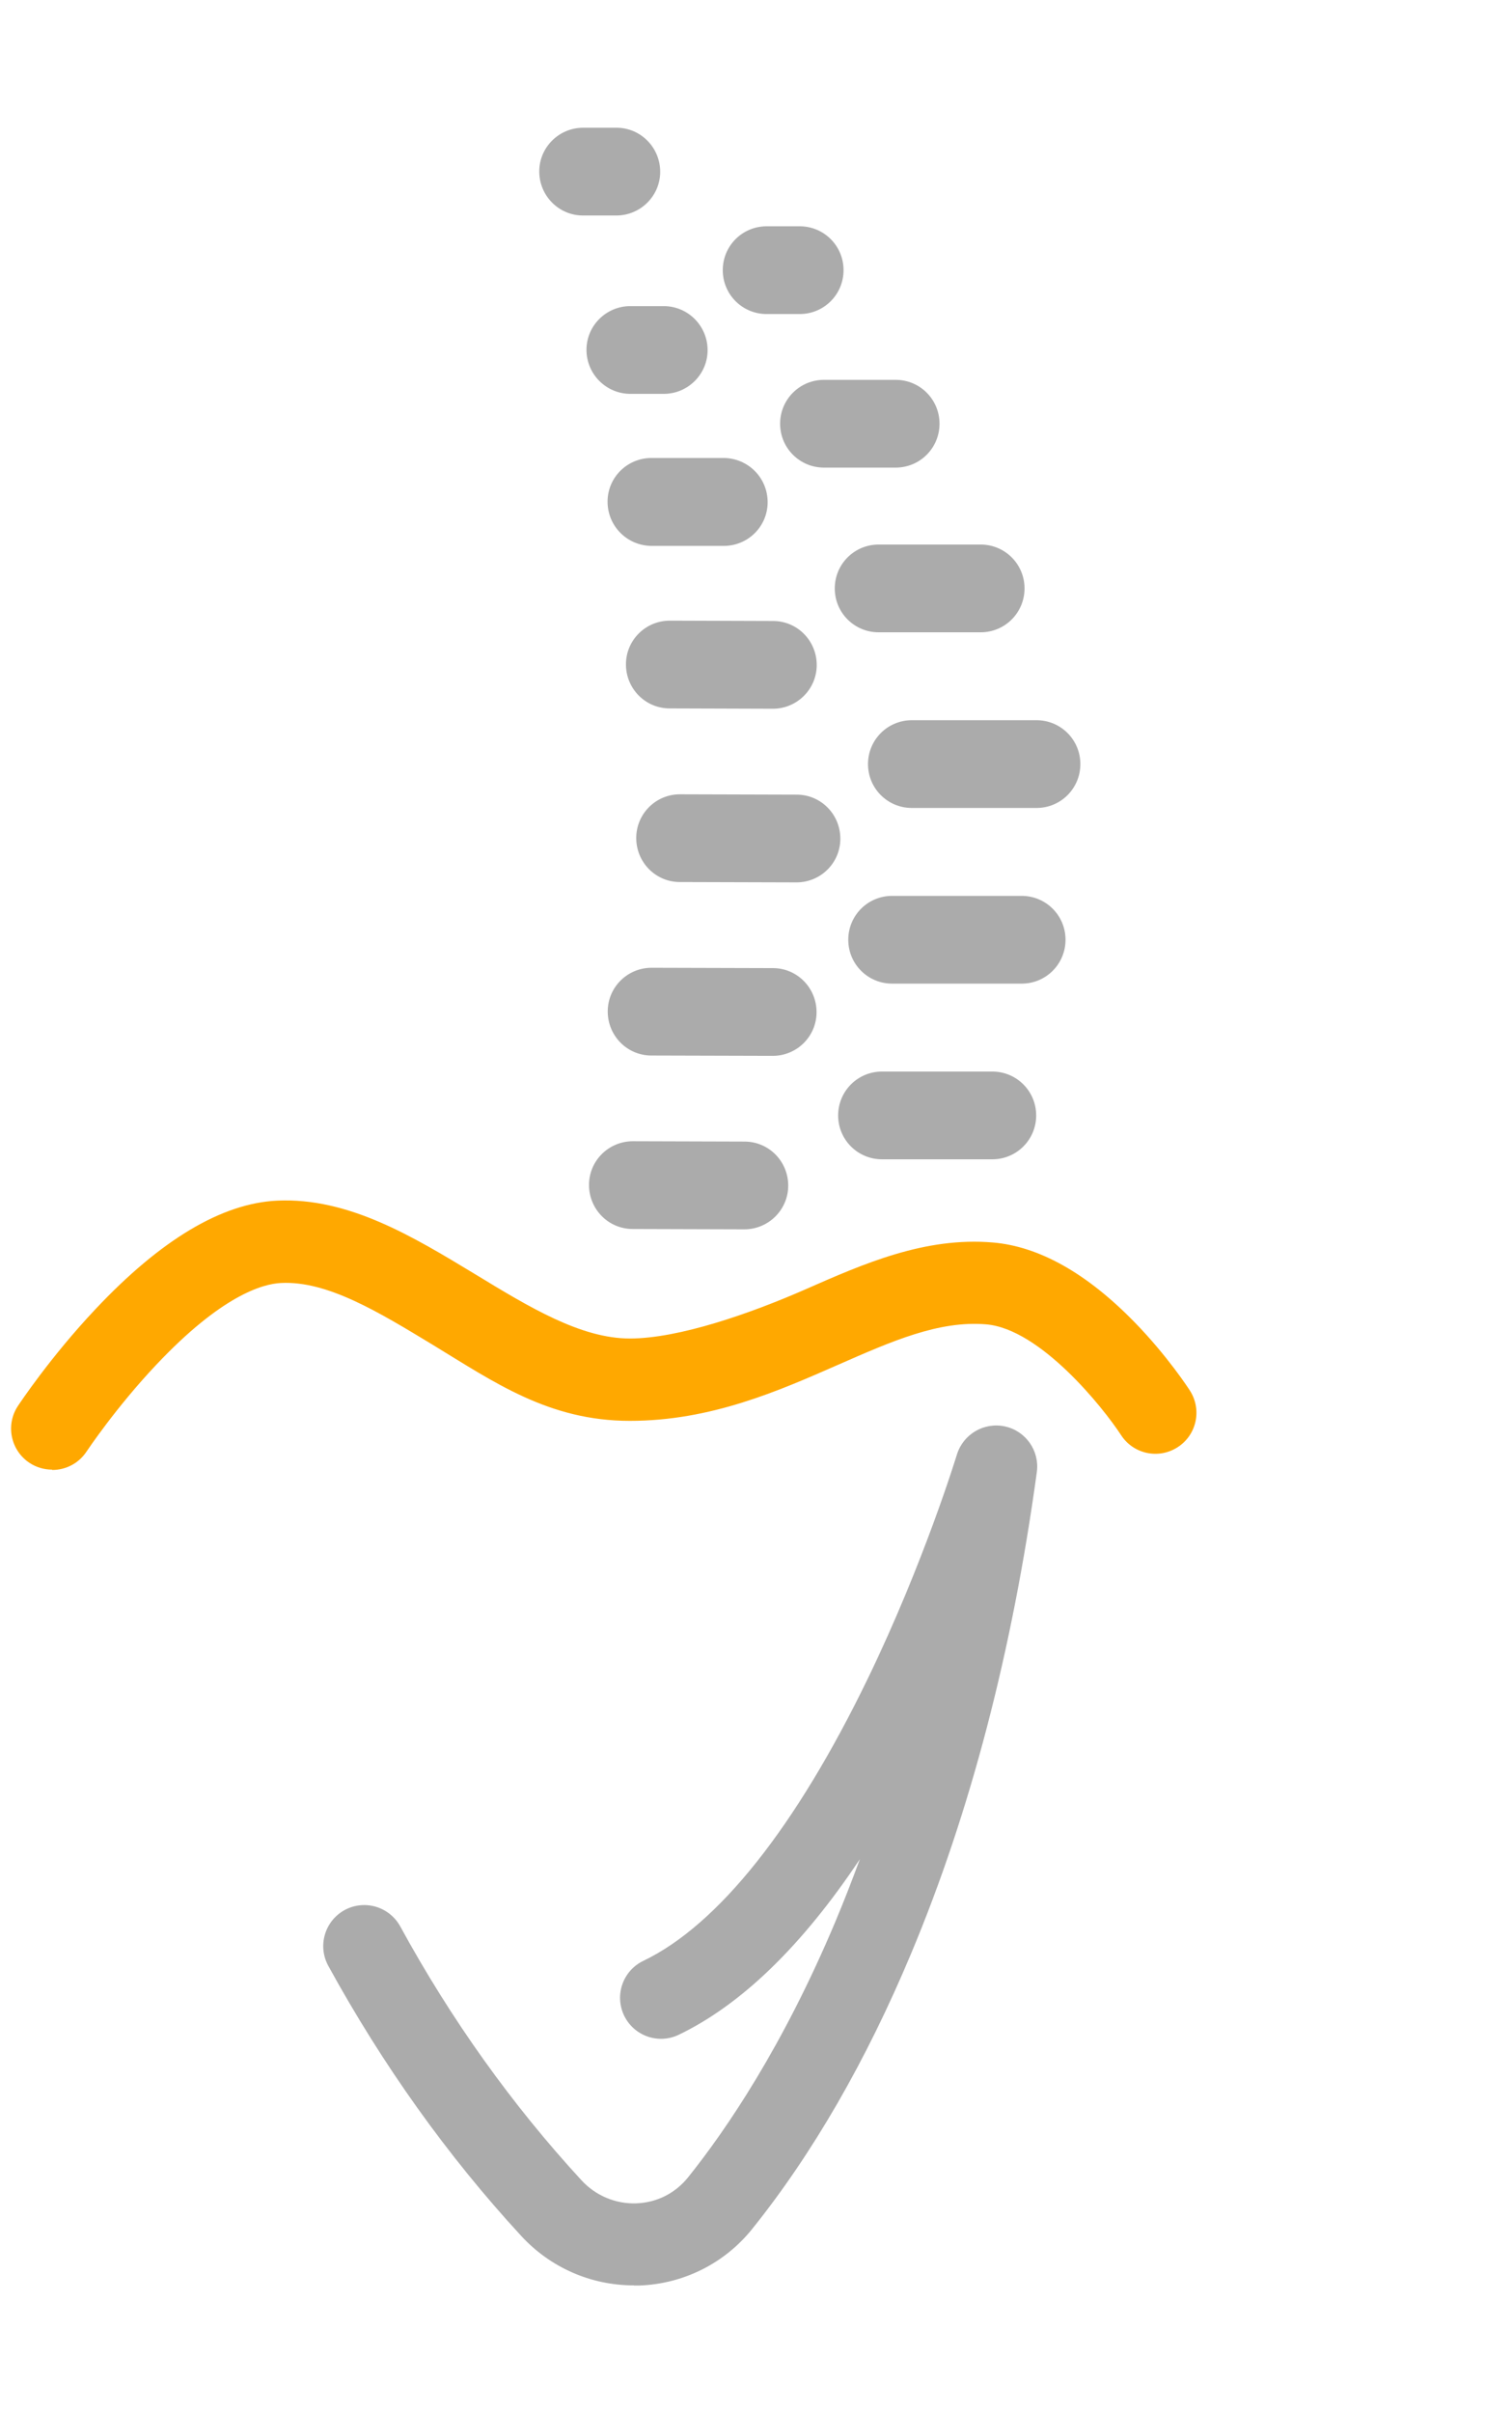 <?xml version="1.0" encoding="UTF-8"?>
<svg id="Layer_1" data-name="Layer 1" xmlns="http://www.w3.org/2000/svg" version="1.1" viewBox="0 0 896.4 1429.9">
  <defs>
    <style>
      .cls-1 {
        fill: #ababab;
      }

      .cls-1, .cls-2 {
        stroke-width: 0px;
      }

      .cls-2 {
        fill: #ffa800;
      }
    </style>
  </defs>
  <path class="cls-2" d="M30.9,871.1v-.2c-4.6,0-9.3-1.3-13.4-4-11.2-7.4-14.3-22.5-6.9-33.7.8-1.2,19.2-29,46.1-57.5,38.6-41,74.7-62.6,107.5-64.2,42.3-2,80.5,21.2,117.5,43.6,32.2,19.6,62.7,38.1,91.7,38.1s71.4-14.8,103.8-29c35-15.4,71.1-31.3,111.4-27.9,27.4,2.3,55.7,18.2,84,47.2,19.6,20.1,32.3,39.7,32.8,40.5,7.3,11.3,4.1,26.3-7.2,33.6s-26.3,4.1-33.6-7.2c-10.5-16.1-47.8-62.9-80-65.6-28-2.3-55.7,9.9-87.8,24-35.3,15.5-75.4,33.2-123.4,33.2s-80.4-22.9-116.9-45.1c-32.2-19.5-62.5-38-89.9-36.6-11,.5-35.3,7.5-73.9,48.4-24.1,25.5-41.2,51.2-41.4,51.5-4.7,7.1-12.4,10.9-20.3,10.9h-.1Z"/>
  <path class="cls-1" d="M375.8,1354.3h-.2c-25.3,0-49.4-10.6-66.6-29.3-43.8-47.5-82.2-101.4-114.4-160.1-6.4-11.8-2.1-26.5,9.7-33,11.8-6.4,26.5-2.1,33,9.7,30.2,55.3,66.4,105.9,107.5,150.5,8.3,9,20.1,14,32.3,13.6s23.2-5.9,30.9-15.5c22.6-28.2,56.1-77.4,87.2-151.3,5.1-12.1,9.9-24.5,14.6-37.2-34.2,51.3-70.2,86.2-107.4,104.1-12.1,5.8-26.6.7-32.4-11.4s-.7-26.6,11.4-32.4c44.4-21.3,90.4-79.2,133.1-167.3,33.4-69,52.6-132.1,52.8-132.7,3.7-12.1,16.1-19.4,28.5-16.7s20.6,14.5,18.9,27c-14.5,106.1-39.6,202.2-74.6,285.5-26.6,63.5-58.3,118.4-94.1,163-16.4,20.5-40.9,32.7-67.1,33.6h-3.1Z"/>
  <path class="cls-1" d="M588.3,687h-65.4c-14.4,0-26-11.6-26-26s11.6-26,26-26h65.4c14.4,0,26,11.6,26,26s-11.6,26-26,26Z"/>
  <path class="cls-1" d="M605.7,582.9h-76.8c-14.4,0-26-11.6-26-26s11.6-26,26-26h76.8c14.4,0,26,11.6,26,26s-11.6,26-26,26Z"/>
  <path class="cls-1" d="M614.5,478.8h-73.9c-14.4,0-26-11.6-26-26s11.6-26,26-26h73.9c14.4,0,26,11.6,26,26s-11.6,26-26,26Z"/>
  <path class="cls-1" d="M581.4,374.7h-60.5c-14.4,0-26-11.6-26-26s11.6-26,26-26h60.5c14.4,0,26,11.6,26,26s-11.6,26-26,26Z"/>
  <path class="cls-1" d="M531,277.1h-42.5c-14.4,0-26-11.6-26-26s11.6-26,26-26h42.5c14.4,0,26,11.6,26,26s-11.6,26-26,26Z"/>
  <path class="cls-1" d="M474.1,186.1h-19.6c-14.4,0-26-11.6-26-26s11.6-26,26-26h19.6c14.4,0,26,11.6,26,26s-11.6,26-26,26Z"/>
  <path class="cls-1" d="M467.3,702.6c0,14.3-11.7,25.9-26,25.9h0l-66.2-.2c-14.4,0-25.9-11.7-25.9-26.1s11.7-25.9,26-25.9h0l66.2.2c14.4,0,25.9,11.7,25.9,26.1h0Z"/>
  <path class="cls-1" d="M458.1,625.7h0l-71.9-.2c-14.4,0-25.9-11.7-25.9-26.1s11.7-25.9,26-25.9h0l71.9.2c14.4,0,25.9,11.7,25.9,26.1s-11.7,25.9-26,25.9Z"/>
  <path class="cls-1" d="M472.1,522.9h0l-69-.2c-14.4,0-25.9-11.7-25.9-26.1s11.7-26,26.1-25.9l69,.2c14.4,0,25.9,11.7,25.9,26.1s-11.7,25.9-26,25.9h0Z"/>
  <path class="cls-1" d="M484.2,394.1c0,14.3-11.7,25.9-26,25.9h0l-61.2-.2c-14.4,0-25.9-11.7-25.9-26.1s11.7-25.9,26-25.9h0l61.2.2c14.4,0,25.9,11.7,25.9,26.1h0Z"/>
  <path class="cls-1" d="M429.2,323.5h-43.1c-14.4-.2-25.9-11.8-25.9-26.2s11.7-25.9,26-25.9,0,0,0,0h43c14.4.2,25.9,11.8,25.9,26.2s-11.7,25.9-26,25.9h0Z"/>
  <path class="cls-1" d="M393.4,233.4h-19.8c-14.4-.1-25.9-11.8-25.9-26.1s11.7-25.9,26-25.9h19.9c14.4.1,25.9,11.8,25.9,26.1s-11.7,25.9-26,25.9h-.1Z"/>
  <path class="cls-1" d="M365.4,127.7h-19.8c-14.4,0-25.9-11.8-25.9-26.1s11.7-25.9,26-25.9,0,0,0,0h19.8c14.4,0,25.9,11.8,25.9,26.1s-11.7,25.9-26,25.9h0Z"/>
</svg>
